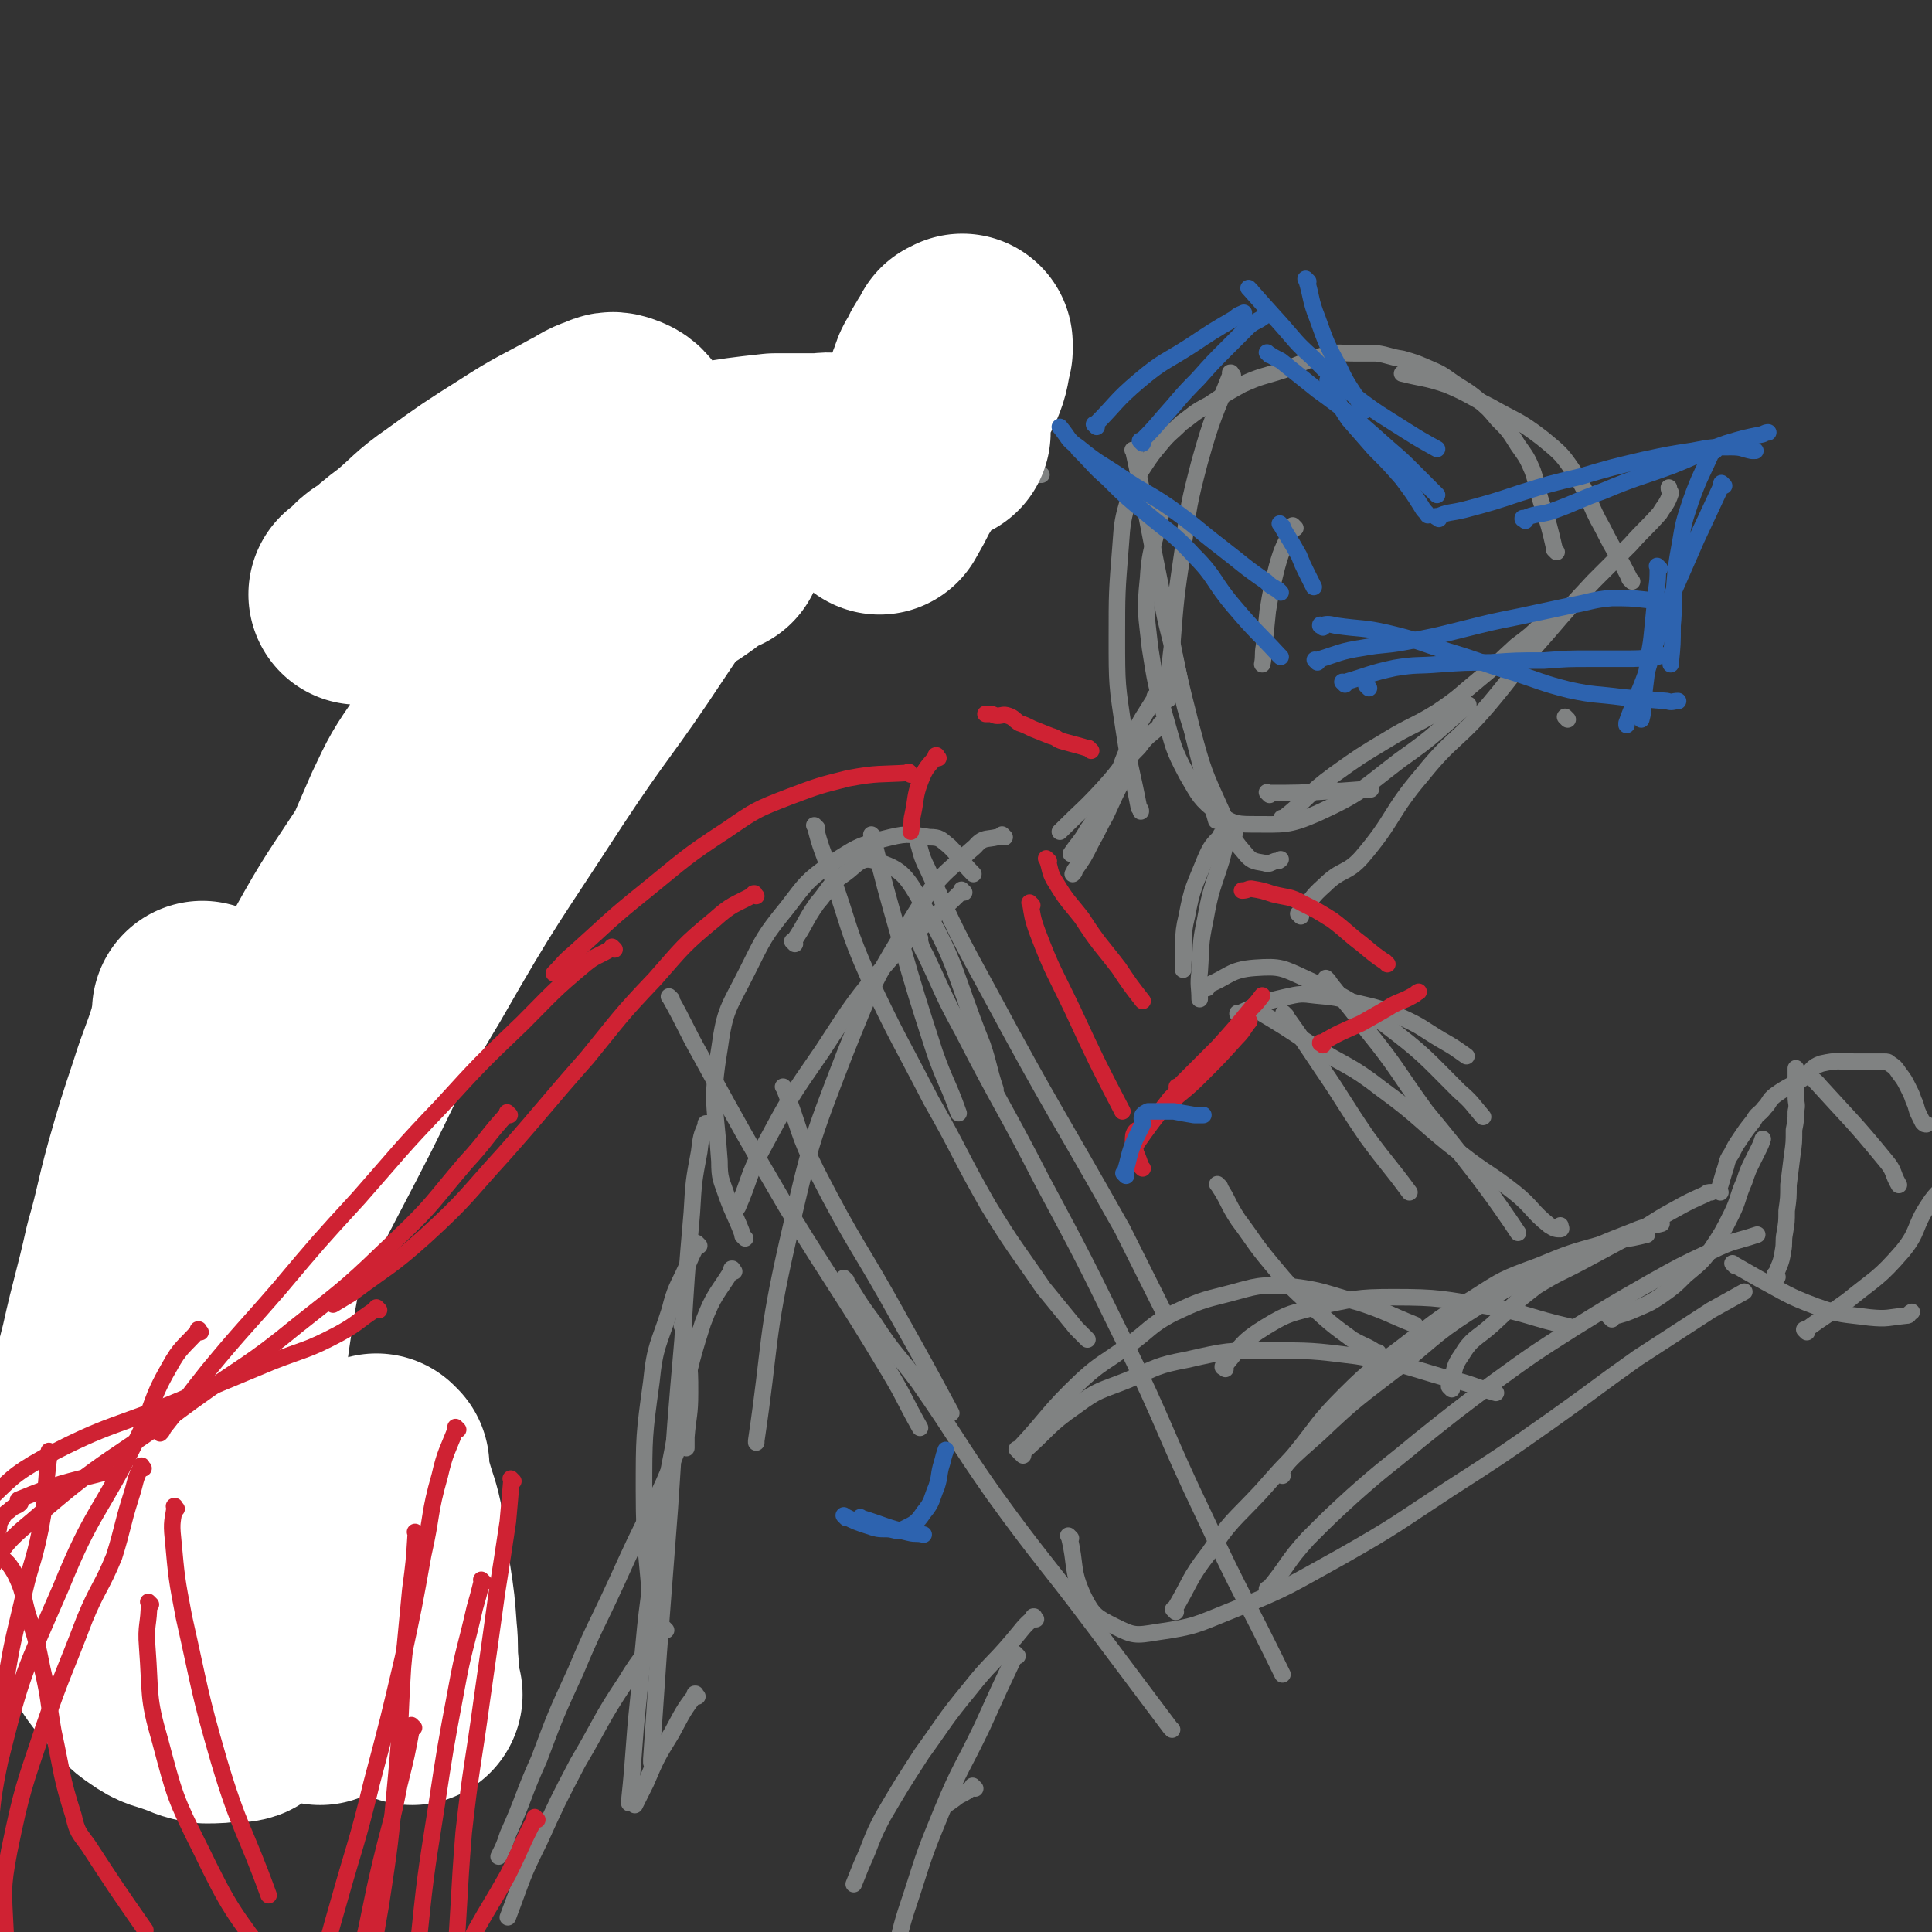<svg viewBox='0 0 1050 1050' version='1.1' xmlns='http://www.w3.org/2000/svg' xmlns:xlink='http://www.w3.org/1999/xlink'><rect x="0" y="0" width="1050" height="1050" fill="#333333" stroke="none"/><g fill='none' stroke='#808282' stroke-width='9' stroke-linecap='round' stroke-linejoin='round'><path d='M290,329c-1,-1 -1,-1 -1,-1 -1,-1 0,0 0,0 0,0 0,0 0,0 0,0 0,0 0,0 -1,-1 0,0 0,0 0,0 0,0 0,0 0,0 0,-1 0,0 -6,2 -7,2 -12,6 -3,3 -3,3 -6,6 -3,5 -3,5 -6,9 -7,9 -7,9 -13,18 -7,10 -6,10 -13,20 -5,10 -5,9 -11,19 -5,10 -6,10 -11,21 -5,12 -4,12 -10,24 -4,11 -5,11 -10,22 -3,9 -3,9 -7,18 -4,7 -4,7 -8,15 -4,8 -4,8 -7,17 -3,8 -2,8 -5,17 0,1 0,1 -1,3 '/><path d='M256,359c-1,-1 -1,-1 -1,-1 -1,-1 0,0 0,0 0,0 0,0 0,0 0,0 0,0 0,0 -1,-1 0,0 0,0 -6,3 -7,2 -12,6 -5,4 -4,5 -7,9 -8,12 -8,12 -16,24 -11,18 -11,18 -21,36 -10,18 -11,18 -20,35 -7,16 -7,16 -14,32 -7,16 -7,17 -14,33 -6,15 -6,14 -12,29 -5,14 -6,14 -9,28 -3,12 -2,12 -3,25 0,2 0,2 0,4 '/><path d='M295,361c-1,-1 -1,-1 -1,-1 -1,-1 0,0 0,0 0,0 0,0 0,0 0,0 0,0 0,0 -1,-1 0,0 0,0 0,0 0,0 0,0 0,0 0,-1 0,0 -5,1 -5,1 -10,3 -6,4 -6,4 -12,9 -9,7 -8,7 -17,15 -7,6 -7,6 -14,13 -6,7 -7,7 -12,15 -7,11 -7,11 -12,23 -7,14 -7,14 -11,28 -6,18 -5,18 -8,37 -2,20 -2,20 -2,41 0,15 0,15 1,31 0,10 0,10 1,20 '/><path d='M239,382c-1,-1 -1,-1 -1,-1 -1,-1 0,0 0,0 0,0 0,0 0,0 0,0 0,0 0,0 -1,-1 0,0 0,0 0,0 0,0 0,0 -6,7 -7,7 -12,15 -9,13 -9,13 -16,27 -9,18 -9,19 -18,37 -9,17 -9,17 -18,35 -9,18 -9,18 -17,36 -8,17 -8,17 -16,34 -7,17 -7,17 -14,34 -7,14 -7,15 -14,29 -5,10 -5,10 -11,20 -3,7 -3,7 -7,14 -1,2 -1,2 -3,4 0,0 -1,0 -1,0 '/><path d='M195,513c-1,-1 -1,-1 -1,-1 -1,-1 0,0 0,0 0,0 0,0 0,0 -3,5 -4,5 -7,10 -6,10 -6,10 -12,20 -8,13 -9,13 -16,26 -10,18 -9,18 -19,36 -9,17 -9,17 -19,34 -10,15 -10,14 -20,29 -8,12 -7,13 -15,24 -5,8 -5,8 -11,14 -3,3 -4,4 -6,6 -1,0 0,-1 0,-2 '/><path d='M174,573c-1,-1 -1,-1 -1,-1 -1,-1 0,0 0,0 0,0 0,0 0,0 -5,8 -5,8 -9,16 -6,9 -5,9 -10,18 -7,12 -7,12 -15,24 -10,16 -9,16 -20,32 -11,17 -11,17 -23,33 -16,21 -16,21 -33,40 -11,13 -12,12 -24,23 -11,8 -12,8 -22,15 0,1 1,0 1,-1 '/><path d='M121,688c-1,-1 -1,-1 -1,-1 -1,-1 0,0 0,0 0,0 0,0 0,0 -4,2 -4,1 -8,4 -8,5 -9,5 -16,11 -13,11 -12,13 -25,22 -15,11 -16,9 -31,19 -12,8 -12,8 -24,18 -9,7 -9,7 -17,16 -4,4 -4,5 -8,10 -2,1 -1,2 -3,4 0,0 -1,0 -1,0 0,-1 0,-2 0,-3 0,-2 0,-2 0,-4 0,-4 0,-4 0,-8 1,-4 2,-4 4,-8 2,-4 1,-5 4,-8 4,-3 5,-4 11,-2 19,3 20,3 37,12 21,11 23,11 40,27 21,19 17,24 37,45 21,22 23,21 46,42 '/><path d='M81,764c-1,-1 -1,-1 -1,-1 -1,-1 0,0 0,0 0,0 0,0 0,0 9,8 9,9 18,17 21,19 21,18 41,37 23,22 23,23 46,45 3,3 4,3 7,6 '/><path d='M86,733c-1,-1 -1,-1 -1,-1 -1,-1 0,0 0,0 0,0 0,0 0,0 0,0 -1,-1 0,0 10,15 9,18 23,33 32,38 33,38 69,73 39,39 39,38 79,76 '/><path d='M80,687c-1,-1 -1,-1 -1,-1 -1,-1 0,0 0,0 5,-4 5,-5 10,-10 12,-14 13,-14 24,-29 13,-17 13,-17 25,-35 15,-24 16,-23 30,-48 16,-27 16,-27 29,-55 13,-31 12,-31 22,-63 8,-28 7,-28 14,-57 6,-22 6,-22 12,-45 4,-16 4,-16 8,-31 5,-16 5,-16 10,-32 1,-2 1,-1 2,-3 '/><path d='M230,381c-1,-1 -1,-1 -1,-1 -1,-1 0,0 0,0 8,-7 7,-8 15,-15 16,-14 16,-14 33,-28 18,-15 18,-15 37,-29 17,-14 17,-14 35,-27 15,-10 15,-11 31,-20 15,-7 16,-7 31,-13 13,-4 13,-5 27,-8 10,-2 10,-2 21,-3 5,0 5,1 10,2 '/><path d='M221,434c-1,-1 -1,-1 -1,-1 -1,-1 0,0 0,0 0,0 0,0 0,0 14,-11 14,-11 27,-21 16,-13 15,-13 31,-26 18,-14 18,-14 37,-27 21,-16 21,-16 42,-32 20,-15 19,-16 40,-29 20,-13 20,-14 43,-23 22,-9 23,-9 47,-14 25,-4 26,-3 51,-4 14,0 14,1 28,1 '/><path d='M704,287c-1,-1 -1,-1 -1,-1 -1,-1 0,0 0,0 0,0 0,0 0,0 -5,11 -6,11 -9,22 -3,12 -3,12 -5,24 -1,10 -1,10 -2,19 -1,5 0,5 -1,10 '/><path d='M670,204c-1,-1 -1,-1 -1,-1 -1,-1 0,0 0,0 0,0 0,0 0,0 0,0 0,-1 0,0 -9,23 -10,23 -17,48 -6,23 -6,24 -9,47 -4,27 -4,27 -6,53 -2,15 -1,15 -2,29 '/><path d='M617,246c-1,-1 -1,-1 -1,-1 -1,-1 0,0 0,0 0,0 0,0 0,0 2,9 2,9 4,19 6,31 6,31 12,61 7,32 6,33 14,64 7,29 7,29 15,57 '/><path d='M633,330c-1,-1 -2,-2 -1,-1 2,11 3,13 6,26 5,21 3,21 10,42 6,22 6,22 16,44 5,11 4,13 12,22 4,5 5,5 11,6 3,1 3,0 6,-1 2,0 2,0 3,-1 '/><path d='M690,432c-1,-1 -1,-1 -1,-1 -1,-1 0,0 0,0 17,0 17,0 33,-1 12,0 12,-1 23,-1 '/><path d='M852,391c-1,-1 -1,-1 -1,-1 -1,-1 0,0 0,0 '/><path d='M698,446c-1,-1 -1,-1 -1,-1 -1,-1 0,0 0,0 14,-11 13,-13 28,-24 14,-10 14,-10 29,-19 13,-8 14,-7 27,-15 12,-8 12,-9 23,-18 11,-9 10,-9 20,-18 8,-6 8,-6 15,-13 '/><path d='M707,498c-1,-1 -1,-1 -1,-1 -1,-1 0,0 0,0 7,-8 6,-9 14,-16 9,-9 12,-6 20,-15 18,-21 15,-24 33,-45 16,-20 19,-18 36,-38 16,-19 15,-20 32,-39 12,-14 12,-14 25,-28 10,-10 10,-10 20,-20 8,-9 8,-8 16,-17 3,-5 4,-5 6,-11 0,-1 -1,-1 -1,-3 '/><path d='M887,316c-1,-1 -1,-1 -1,-1 -1,-1 0,0 0,0 0,0 0,0 0,0 0,0 0,0 0,0 -1,-1 0,0 0,0 -7,-14 -8,-14 -15,-28 -8,-14 -6,-15 -14,-28 -8,-12 -8,-12 -19,-21 -13,-10 -14,-9 -28,-17 -12,-6 -12,-7 -24,-12 -12,-4 -12,-3 -24,-6 '/><path d='M846,300c-1,-1 -1,-1 -1,-1 -1,-1 0,0 0,0 0,0 0,0 0,0 -3,-13 -3,-13 -7,-25 -3,-9 -2,-9 -5,-18 -3,-7 -3,-7 -8,-14 -5,-8 -5,-8 -11,-14 -5,-6 -5,-6 -11,-11 -6,-5 -7,-5 -13,-9 -7,-5 -7,-5 -14,-8 -7,-3 -7,-3 -14,-5 -7,-1 -7,-2 -14,-3 -6,0 -6,0 -12,0 -8,0 -8,-1 -16,1 -11,3 -11,4 -22,8 -12,4 -12,3 -23,8 -9,5 -9,5 -18,11 -8,4 -8,5 -15,10 -6,6 -6,5 -11,11 -5,6 -5,6 -9,12 -5,8 -6,8 -8,16 -4,14 -4,14 -5,28 -2,25 -2,25 -2,50 0,25 0,25 4,51 3,20 4,20 8,41 1,1 1,1 1,2 '/><path d='M632,278c-1,-1 -1,-1 -1,-1 -1,-1 0,0 0,0 0,0 0,0 0,0 0,0 0,0 0,0 -1,-1 0,0 0,0 -3,19 -6,19 -7,37 -2,19 -1,19 1,38 3,19 3,19 8,37 5,17 4,17 12,32 7,12 7,13 17,21 7,5 9,6 18,6 18,0 20,1 36,-6 24,-11 24,-13 45,-29 20,-14 19,-15 37,-30 '/><path d='M612,423c-1,-1 -1,-1 -1,-1 -1,-1 0,0 0,0 0,0 0,0 0,0 -5,10 -5,10 -10,21 -4,7 -4,8 -8,15 -4,8 -4,8 -9,15 0,1 0,1 -1,2 '/><path d='M632,395c-1,-1 -1,-1 -1,-1 -1,-1 0,0 0,0 0,0 0,0 0,0 0,0 0,0 0,0 -1,-1 0,0 0,0 -6,6 -7,5 -12,12 -10,10 -9,11 -19,22 -11,12 -12,12 -23,23 0,0 0,0 -1,1 '/><path d='M671,453c-1,-1 -1,-1 -1,-1 -1,-1 0,0 0,0 0,0 0,0 0,0 0,0 0,-1 0,0 -4,6 -4,7 -6,15 -5,16 -6,16 -9,33 -3,14 -2,14 -3,28 -1,8 0,8 0,15 '/><path d='M665,455c-1,-1 -1,-1 -1,-1 -1,-1 0,0 0,0 0,0 0,0 0,0 0,0 0,-1 0,0 -5,5 -6,6 -9,13 -6,15 -7,15 -10,31 -3,12 -1,13 -2,26 0,1 0,1 0,3 '/><path d='M629,380c-1,-1 -1,-1 -1,-1 -1,-1 0,0 0,0 0,0 0,0 0,0 0,0 0,-1 0,0 -8,13 -9,13 -15,28 -5,11 -4,12 -9,22 -6,12 -6,12 -13,22 -4,7 -5,7 -9,13 '/><path d='M524,485c-1,-1 -1,-1 -1,-1 -1,-1 0,0 0,0 -18,18 -21,17 -38,36 -21,24 -21,25 -38,51 -18,26 -18,26 -33,54 -8,15 -6,15 -13,31 '/><path d='M546,455c-1,-1 -1,-1 -1,-1 -1,-1 0,0 0,0 0,0 0,0 0,0 -8,3 -10,0 -15,6 -18,16 -20,16 -33,37 -22,36 -22,36 -38,76 -19,49 -19,50 -31,102 -12,53 -9,54 -17,108 0,0 0,0 0,1 '/><path d='M405,673c-1,-1 -1,-1 -1,-1 -1,-1 0,0 0,0 0,0 0,0 0,0 -4,-11 -5,-11 -9,-22 -3,-9 -4,-9 -4,-19 -2,-30 -5,-31 0,-61 3,-22 5,-22 15,-42 9,-18 9,-19 22,-35 10,-13 10,-14 24,-24 13,-8 13,-9 28,-13 12,-3 13,-3 25,-1 6,0 6,1 11,5 7,7 6,8 13,15 '/><path d='M432,513c-1,-1 -1,-1 -1,-1 -1,-1 0,0 0,0 7,-10 6,-11 13,-21 7,-8 6,-10 15,-16 7,-5 9,-10 17,-7 13,4 16,7 24,21 21,36 18,39 34,79 4,12 3,12 7,24 '/><path d='M475,455c-1,-1 -1,-1 -1,-1 -1,-1 0,0 0,0 0,0 0,0 0,0 7,28 7,28 15,56 9,31 9,31 19,62 6,17 7,16 13,33 '/><path d='M365,543c-1,-1 -1,-1 -1,-1 -1,-1 0,0 0,0 9,16 8,16 17,32 23,42 23,42 47,83 27,44 28,43 55,88 9,15 8,15 17,31 '/><path d='M427,592c-1,-1 -1,-1 -1,-1 -1,-1 0,0 0,0 0,0 0,0 0,0 9,23 7,24 18,46 21,41 23,40 45,80 14,25 14,25 28,51 '/><path d='M444,450c-1,-1 -1,-1 -1,-1 -1,-1 0,0 0,0 0,0 0,0 0,0 0,0 -1,-1 0,0 3,12 4,13 9,27 10,28 8,28 20,55 16,34 17,34 34,67 16,28 15,29 31,57 14,23 15,23 30,45 9,11 9,11 18,22 3,3 3,3 6,6 0,0 0,0 0,0 '/><path d='M499,456c-1,-1 -1,-1 -1,-1 -1,-1 0,0 0,0 0,0 0,0 0,0 3,9 2,9 6,17 16,35 16,35 34,68 35,65 36,64 72,128 11,22 11,22 22,44 '/><path d='M500,510c-1,-1 -1,-1 -1,-1 -1,-1 0,0 0,0 2,5 1,5 4,10 10,21 9,21 20,41 21,41 22,40 43,81 23,43 23,43 45,88 23,47 21,48 44,96 20,43 21,42 42,85 '/><path d='M460,696c-1,-1 -1,-1 -1,-1 -1,-1 0,0 0,0 0,0 0,0 0,0 0,0 -1,-1 0,0 7,11 7,12 16,24 11,17 12,16 24,32 21,30 20,31 41,61 26,36 27,35 54,71 21,28 21,28 42,56 1,1 1,1 1,1 '/><path d='M582,836c-1,-1 -1,-1 -1,-1 -1,-1 0,0 0,0 0,0 0,0 0,0 0,0 0,0 0,0 -1,-1 0,0 0,0 0,0 0,0 0,0 0,0 0,0 0,0 -1,-1 0,0 0,0 0,0 0,0 0,0 4,16 1,18 8,33 5,10 7,11 17,16 10,5 11,5 23,3 21,-3 21,-4 41,-12 30,-12 30,-13 59,-29 30,-17 30,-18 59,-37 28,-18 28,-18 55,-37 24,-17 23,-17 47,-34 20,-13 20,-13 40,-26 9,-5 9,-5 18,-10 '/><path d='M690,865c-1,-1 -1,-1 -1,-1 -1,-1 0,0 0,0 11,-13 10,-15 22,-28 12,-12 12,-12 24,-23 18,-16 18,-15 36,-30 20,-16 20,-16 40,-31 22,-16 22,-16 44,-30 21,-13 21,-13 42,-25 16,-9 16,-9 33,-17 12,-6 13,-5 25,-9 '/><path d='M639,876c-1,-1 -1,-1 -1,-1 -1,-1 0,0 0,0 9,-15 8,-17 19,-31 12,-18 13,-17 28,-33 15,-17 15,-17 32,-32 20,-19 21,-19 43,-36 22,-18 21,-19 45,-34 22,-14 23,-13 47,-24 18,-9 18,-9 36,-16 7,-3 7,-2 15,-4 '/><path d='M697,802c-1,-1 -2,-1 -1,-1 3,-6 4,-6 8,-11 13,-16 12,-17 27,-32 16,-16 17,-15 35,-29 16,-12 16,-13 34,-23 17,-11 17,-11 36,-18 17,-7 17,-7 35,-12 12,-3 12,-2 24,-5 '/><path d='M880,711c-1,-1 -1,-1 -1,-1 -1,-1 0,0 0,0 0,0 0,0 0,0 0,0 0,0 0,0 -1,-1 0,0 0,0 '/><path d='M554,789c-1,-1 -1,-1 -1,-1 -1,-1 0,0 0,0 17,-18 16,-20 35,-38 11,-10 12,-9 24,-18 13,-9 12,-11 25,-18 15,-7 15,-7 31,-11 15,-4 16,-5 32,-4 19,2 20,4 39,9 15,5 15,6 30,12 '/><path d='M556,791c-1,-1 -1,-1 -1,-1 -1,-1 0,0 0,0 0,0 0,0 0,0 15,-13 14,-15 30,-26 12,-9 13,-8 28,-14 16,-7 16,-8 32,-11 22,-5 22,-5 44,-5 24,0 24,0 48,3 25,4 25,5 49,12 14,3 13,4 27,8 '/><path d='M666,744c-1,-1 -1,-1 -1,-1 -1,-1 0,0 0,0 0,0 0,0 0,0 0,0 -1,0 0,0 10,-12 10,-14 23,-22 13,-8 14,-7 28,-11 20,-4 21,-5 41,-5 26,0 26,1 52,5 22,4 22,6 44,11 '/><path d='M789,755c-1,-1 -1,-1 -1,-1 -1,-1 0,0 0,0 0,0 0,0 0,0 0,0 0,0 0,0 -1,-1 0,0 0,0 3,-8 1,-10 6,-17 6,-10 8,-9 17,-17 12,-11 11,-11 24,-21 13,-8 13,-7 26,-14 13,-7 13,-7 26,-14 11,-6 11,-7 22,-13 9,-5 9,-5 18,-9 1,-1 1,-1 3,-1 '/><path d='M876,717c-1,-1 -1,-1 -1,-1 -1,-1 0,0 0,0 0,0 0,0 0,0 0,0 0,0 0,0 -1,-1 0,0 0,0 8,-2 8,-2 15,-5 7,-3 7,-3 13,-7 7,-5 7,-5 13,-11 7,-6 8,-6 14,-14 6,-9 6,-9 11,-19 4,-8 3,-9 7,-18 2,-6 2,-6 5,-12 1,-2 1,-2 2,-4 2,-4 2,-4 3,-7 0,0 0,0 0,0 '/><path d='M966,694c-1,-1 -1,-1 -1,-1 -1,-1 0,0 0,0 0,0 0,0 0,0 2,-6 3,-6 4,-13 1,-5 0,-5 1,-10 1,-6 1,-6 1,-12 1,-7 1,-7 1,-14 1,-8 1,-8 2,-16 1,-7 1,-7 1,-14 1,-5 1,-5 1,-10 1,-4 0,-4 0,-8 0,-4 0,-4 0,-7 0,-2 0,-2 0,-5 0,-2 0,-2 0,-3 0,-1 0,0 0,0 0,0 0,0 0,0 '/><path d='M935,648c-1,-1 -1,-1 -1,-1 -1,-1 0,0 0,0 0,0 0,0 0,0 0,0 0,0 0,0 -1,-1 0,0 0,0 0,0 0,0 0,0 2,-6 2,-7 4,-13 1,-4 1,-4 3,-7 2,-4 2,-4 4,-7 4,-6 4,-6 8,-11 2,-4 3,-3 6,-7 3,-3 2,-4 6,-7 7,-5 7,-4 15,-9 5,-4 4,-6 10,-8 9,-2 9,-1 19,-1 8,0 8,0 15,0 2,0 2,0 3,1 3,2 3,2 5,5 3,4 3,4 5,8 2,4 2,4 3,7 2,4 1,4 3,8 1,2 1,2 2,4 1,1 1,1 2,1 '/><path d='M988,589c-1,-1 -1,-1 -1,-1 -1,-1 0,0 0,0 0,0 0,0 0,0 0,0 0,0 0,0 -1,-1 0,0 0,0 19,21 20,21 38,43 5,6 3,6 7,13 '/><path d='M943,688c-1,-1 -1,-1 -1,-1 -1,-1 0,0 0,0 0,0 0,0 0,0 0,0 0,0 0,0 -1,-1 0,0 0,0 0,0 0,0 0,0 7,4 7,4 14,8 15,8 15,9 31,15 14,5 14,4 29,6 10,1 10,0 20,-1 2,0 1,-1 3,-2 0,0 0,0 0,0 '/><path d='M982,724c-1,-1 -1,-1 -1,-1 -1,-1 0,0 0,0 11,-8 12,-8 23,-16 16,-13 17,-12 30,-27 9,-11 6,-13 14,-25 5,-8 7,-7 11,-14 3,-5 2,-6 4,-11 '/><path d='M674,552c-1,-1 -1,-1 -1,-1 -1,-1 0,0 0,0 0,0 0,0 0,0 0,0 -1,0 0,0 11,-5 12,-6 25,-9 9,-2 9,-2 17,-1 11,1 11,1 22,4 13,3 13,3 25,8 11,5 11,6 21,12 7,4 7,4 14,9 '/><path d='M722,533c-1,-1 -1,-1 -1,-1 -1,-1 0,0 0,0 0,0 0,0 0,0 0,0 -1,-1 0,0 10,13 11,13 22,28 17,21 16,22 32,44 14,17 14,17 28,35 9,12 9,12 18,25 2,3 2,3 4,6 '/><path d='M684,550c-1,-1 -1,-1 -1,-1 -1,-1 0,0 0,0 0,0 0,0 0,0 0,0 0,0 0,0 -1,-1 0,0 0,0 15,9 15,9 30,19 19,12 20,10 38,24 22,16 21,18 43,35 14,11 15,10 29,21 10,8 9,10 19,18 3,2 4,2 6,2 1,0 0,-1 0,-2 '/><path d='M699,552c-1,-1 -1,-1 -1,-1 -1,-1 0,0 0,0 0,0 0,0 0,0 10,14 10,14 20,29 13,19 12,19 25,38 11,15 12,15 23,30 '/><path d='M663,645c-1,-1 -1,-1 -1,-1 -1,-1 0,0 0,0 0,0 0,0 0,0 0,0 0,0 0,0 -1,-1 0,0 0,0 6,9 5,10 11,19 9,12 8,12 18,24 10,12 10,12 22,23 11,10 11,10 22,18 7,4 7,3 13,7 1,0 1,0 1,0 '/><path d='M656,537c-1,-1 -1,-1 -1,-1 -1,-1 0,0 0,0 0,0 0,0 0,0 0,0 0,0 0,0 -1,-1 0,0 0,0 0,0 0,0 0,0 13,-5 13,-9 27,-10 14,-1 15,0 28,6 22,10 23,11 43,25 21,16 21,17 40,36 7,6 7,7 13,14 '/><path d='M372,722c-1,-1 -1,-1 -1,-1 -1,-1 0,0 0,0 0,0 0,0 0,0 0,0 0,0 0,0 -1,-1 0,0 0,0 1,8 2,8 3,16 1,10 1,10 1,20 0,12 -1,12 -2,24 0,3 0,3 0,6 '/><path d='M380,677c-1,-1 -1,-1 -1,-1 -1,-1 0,0 0,0 -3,6 -3,6 -6,13 -5,11 -6,11 -9,23 -6,19 -8,19 -10,39 -4,29 -4,30 -4,59 0,34 2,34 4,68 1,3 1,3 1,6 '/><path d='M399,691c-1,-1 -1,-1 -1,-1 -1,-1 0,0 0,0 0,0 0,0 0,0 0,0 0,-1 0,0 -8,13 -10,13 -16,29 -8,25 -7,25 -13,51 -7,38 -8,38 -13,76 -6,38 -5,38 -9,77 -3,28 -2,28 -5,56 0,1 0,1 0,1 '/><path d='M385,612c-1,-1 -1,-1 -1,-1 -1,-1 0,0 0,0 0,0 0,0 0,0 0,0 0,-1 0,0 -3,6 -3,7 -4,15 -3,16 -3,16 -4,33 -3,35 -3,35 -5,69 -4,46 -4,46 -7,92 -3,39 -3,39 -6,78 -2,29 -2,29 -4,58 0,1 0,1 0,2 '/><path d='M372,782c-1,-1 -1,-1 -1,-1 -1,-1 0,0 0,0 0,0 0,0 0,0 0,0 0,0 0,0 -1,-1 0,0 0,0 -7,17 -7,18 -15,35 -11,22 -11,22 -21,44 -11,24 -12,24 -22,48 -11,24 -11,24 -20,48 -9,20 -8,21 -17,41 -2,6 -2,6 -5,12 '/><path d='M362,886c-1,-1 -1,-1 -1,-1 -1,-1 0,0 0,0 0,0 0,0 0,0 0,0 0,0 0,0 -1,-1 0,0 0,0 -10,14 -12,14 -21,29 -14,21 -13,22 -26,44 -11,21 -11,21 -21,43 -10,20 -9,20 -17,41 '/><path d='M379,922c-1,-1 -1,-1 -1,-1 -1,-1 0,0 0,0 0,0 0,0 0,0 0,0 0,-1 0,0 -7,9 -7,10 -13,21 -8,13 -8,13 -14,27 -3,6 -3,6 -6,12 '/><path d='M563,880c-1,-1 -1,-1 -1,-1 -1,-1 0,0 0,0 0,0 0,0 0,0 0,0 0,-1 0,0 -6,5 -6,6 -12,13 -11,13 -12,12 -23,26 -14,17 -13,17 -26,35 -11,17 -11,17 -21,34 -7,13 -6,14 -12,27 -2,5 -2,5 -4,10 '/><path d='M553,900c-1,-1 -1,-1 -1,-1 -1,-1 0,0 0,0 0,0 0,0 0,0 0,0 0,0 0,0 -1,-1 0,0 0,0 0,0 0,0 0,0 -9,19 -9,19 -18,39 -11,23 -12,22 -22,46 -9,22 -9,22 -16,44 -6,18 -6,18 -10,37 -2,10 -3,11 -2,20 0,5 2,5 5,9 '/><path d='M530,972c-1,-1 -1,-1 -1,-1 -1,-1 0,0 0,0 0,0 0,0 0,0 -4,3 -4,3 -8,5 -4,3 -4,3 -7,5 '/></g>
<g fill='none' stroke='#FFFFFF' stroke-width='120' stroke-linecap='round' stroke-linejoin='round'><path d='M388,296c-1,-1 -1,-1 -1,-1 -1,-1 0,0 0,0 0,0 0,0 0,0 -9,6 -9,7 -18,13 -10,5 -11,3 -20,10 -34,29 -35,29 -67,60 -21,21 -20,22 -38,45 -17,23 -16,24 -31,47 -17,26 -18,26 -33,53 -15,28 -16,28 -28,58 -14,32 -13,33 -24,66 -9,29 -8,29 -16,58 -4,18 -4,18 -8,36 -2,7 -2,7 -3,13 0,0 0,1 0,0 1,-3 1,-3 3,-7 11,-23 12,-23 24,-46 22,-43 22,-43 45,-87 23,-44 21,-46 47,-89 32,-56 33,-55 68,-109 27,-41 29,-40 56,-81 19,-28 18,-29 35,-57 0,0 0,1 0,1 -1,1 -1,1 -2,2 -7,8 -7,8 -14,16 -19,21 -20,21 -39,43 -19,22 -19,22 -37,45 -35,44 -35,44 -69,89 -26,35 -27,34 -50,70 -23,34 -23,34 -41,71 -19,36 -19,36 -33,74 -13,35 -11,36 -21,72 -7,28 -6,29 -13,57 -4,19 -4,18 -8,37 -2,9 -2,9 -4,18 -1,2 -1,3 -2,5 0,0 0,0 0,0 0,0 0,-1 0,-1 0,-5 0,-5 0,-9 2,-21 0,-21 4,-42 10,-49 13,-49 23,-98 8,-39 6,-39 14,-78 6,-29 8,-28 15,-56 4,-17 5,-17 8,-35 1,-4 0,-5 0,-9 0,-1 0,0 0,1 0,1 0,1 0,1 -1,6 -1,6 -2,11 -5,16 -6,16 -11,32 -7,21 -7,21 -13,42 -6,22 -5,22 -11,43 -6,27 -7,27 -13,54 -6,24 -7,24 -10,48 -3,21 -3,21 -3,42 0,17 0,17 2,35 0,9 0,9 2,17 3,9 4,9 9,18 5,8 5,8 12,15 5,6 5,7 11,11 7,5 8,4 16,7 6,2 6,3 13,4 6,0 6,0 13,-1 3,0 3,1 6,0 3,-2 3,-3 4,-6 4,-9 5,-9 6,-19 3,-16 2,-16 1,-33 -1,-27 -2,-28 -5,-55 -2,-19 -2,-19 -6,-38 -2,-12 -3,-12 -6,-23 -1,-6 -1,-6 -3,-11 -1,-2 -1,-2 -2,-3 0,0 -1,0 -1,0 0,0 0,1 0,1 1,2 0,2 1,3 2,5 2,4 4,9 5,9 5,9 8,19 6,16 6,16 11,32 6,18 6,18 11,35 6,18 5,18 10,35 3,12 3,12 6,24 2,6 1,6 3,13 1,3 1,3 2,6 0,1 -1,1 -1,2 0,0 0,0 0,0 -3,-4 -3,-4 -6,-8 -9,-14 -10,-13 -18,-28 -9,-20 -10,-20 -15,-41 -6,-24 -6,-25 -7,-50 -2,-34 -2,-34 2,-67 6,-41 7,-41 17,-81 11,-39 12,-39 26,-77 24,-62 24,-62 51,-124 8,-17 8,-17 19,-33 12,-18 13,-18 27,-34 4,-4 4,-3 8,-7 6,-6 6,-6 12,-11 7,-6 7,-5 14,-12 8,-7 7,-7 15,-15 8,-7 8,-7 16,-15 8,-7 8,-8 15,-15 8,-8 8,-8 16,-16 6,-6 7,-5 13,-12 4,-4 3,-4 7,-9 2,-3 2,-3 4,-5 0,0 0,0 0,0 0,1 0,2 -1,3 -7,10 -7,10 -14,19 -17,20 -17,19 -34,39 -14,17 -14,17 -28,34 -10,11 -10,11 -20,21 -4,4 -4,4 -8,8 -1,1 -2,0 -3,0 0,0 0,0 0,-1 0,-2 0,-2 1,-4 1,-5 1,-5 2,-10 2,-7 2,-7 5,-14 3,-8 3,-8 7,-16 4,-10 4,-10 8,-20 4,-10 4,-10 9,-20 5,-10 5,-10 11,-20 5,-10 5,-10 10,-19 4,-8 5,-8 6,-15 2,-5 2,-7 0,-11 -1,-3 -3,-4 -6,-5 -3,-1 -3,0 -6,1 -6,2 -6,3 -12,6 -18,10 -18,9 -35,20 -19,12 -19,12 -37,25 -13,9 -12,10 -24,20 -8,6 -8,6 -15,13 -4,4 -4,4 -9,7 -1,1 -1,1 -2,1 0,0 0,0 0,0 1,0 1,0 2,-1 4,-3 3,-4 7,-7 14,-8 14,-8 29,-14 25,-12 25,-13 52,-21 26,-8 26,-7 53,-13 23,-6 23,-6 47,-10 18,-3 18,-3 36,-5 11,0 11,0 22,0 6,0 6,-1 12,0 2,0 2,1 4,2 1,0 1,0 1,1 0,0 0,0 0,0 0,0 0,0 0,0 -1,-1 0,0 -1,0 0,0 0,0 0,0 -1,0 0,1 -1,1 0,0 0,0 0,0 -1,0 -1,0 -1,0 0,0 0,0 -1,0 0,0 0,0 0,0 0,0 0,0 0,0 -1,-1 0,0 0,0 0,0 0,0 0,0 1,0 1,0 1,-1 '/><path d='M511,235c-1,-1 -1,-1 -1,-1 -1,-1 0,0 0,0 0,0 0,0 0,0 0,0 0,0 0,0 -1,-1 0,0 0,0 0,0 0,0 0,0 -1,-5 -1,-5 -2,-11 0,-5 0,-5 1,-10 0,-3 1,-3 2,-7 1,-3 2,-3 3,-5 1,-3 1,-3 3,-6 1,-2 1,-2 3,-4 0,-1 0,-1 1,-3 1,0 1,0 2,-1 0,0 0,0 0,0 0,0 0,0 0,0 0,1 0,1 0,1 0,1 0,1 0,2 -2,8 -1,8 -4,15 -7,14 -8,13 -16,26 -8,15 -9,15 -18,30 -3,6 -3,6 -7,13 '/><path d='M206,797c-1,-1 -1,-1 -1,-1 -1,-1 0,0 0,0 0,0 0,0 0,0 0,0 0,0 0,0 -1,-1 0,0 0,0 0,0 0,0 0,0 1,7 1,7 3,14 3,11 4,11 6,22 3,14 2,14 4,28 2,13 2,13 3,27 1,9 0,9 1,19 0,5 0,6 1,11 0,2 0,2 1,4 '/></g>
<g fill='none' stroke='#CF2233' stroke-width='9' stroke-linecap='round' stroke-linejoin='round'><path d='M570,468c-1,-1 -1,-1 -1,-1 -1,-1 0,0 0,0 0,0 0,0 0,0 0,0 -1,-1 0,0 2,5 1,7 5,13 6,10 7,10 14,19 9,14 10,14 20,27 6,9 6,9 13,18 '/><path d='M561,492c-1,-1 -1,-1 -1,-1 -1,-1 0,0 0,0 0,0 0,0 0,0 0,0 -1,-1 0,0 1,6 1,8 4,16 8,21 9,21 19,42 13,28 13,28 27,55 '/><path d='M621,635c-1,-1 -1,-1 -1,-1 -1,-1 0,0 0,0 0,0 0,0 0,0 0,0 0,0 0,0 -1,-1 0,0 0,0 0,0 0,0 0,0 0,0 0,0 0,0 -1,-1 0,0 0,0 0,0 0,0 0,0 -2,-8 -5,-9 -4,-17 1,-4 4,-3 8,-6 5,-5 5,-6 11,-11 9,-8 9,-7 18,-16 10,-10 10,-10 19,-20 4,-4 3,-4 7,-9 '/><path d='M617,625c-1,-1 -1,-1 -1,-1 -1,-1 0,0 0,0 0,0 0,0 0,0 0,0 -1,0 0,0 9,-13 10,-14 20,-27 4,-4 4,-4 8,-8 '/><path d='M641,592c-1,-1 -1,-1 -1,-1 -1,-1 0,0 0,0 0,0 0,0 0,0 0,0 0,0 0,0 -1,-1 0,0 0,0 0,0 0,0 0,0 11,-11 11,-11 22,-22 9,-10 9,-10 18,-21 3,-3 3,-3 6,-7 '/><path d='M719,568c-1,-1 -1,-1 -1,-1 -1,-1 0,0 0,0 0,0 0,0 0,0 0,0 0,0 0,0 -1,-1 0,0 0,0 0,0 0,0 0,0 0,0 -1,0 0,0 10,-6 11,-6 22,-11 7,-4 7,-4 14,-8 6,-4 7,-3 14,-7 2,-1 1,-1 3,-2 '/><path d='M754,524c-1,-1 -1,-1 -1,-1 -1,-1 0,0 0,0 -6,-4 -7,-5 -13,-10 -8,-6 -8,-7 -16,-13 -8,-5 -8,-5 -16,-9 -7,-4 -8,-3 -16,-5 -6,-2 -6,-2 -12,-3 -2,0 -2,1 -5,1 '/><path d='M593,408c-1,-1 -1,-1 -1,-1 -1,-1 0,0 0,0 0,0 0,0 0,0 0,0 0,0 0,0 -1,-1 0,0 0,0 0,0 0,0 0,0 0,0 0,0 0,0 -1,-1 0,0 0,0 -6,-2 -7,-2 -14,-4 -4,-1 -3,-2 -7,-3 -5,-2 -5,-2 -10,-4 -4,-2 -4,-2 -7,-3 -3,-2 -3,-3 -6,-4 -3,-1 -3,0 -6,0 -2,0 -2,-1 -4,-1 -1,0 -1,0 -2,0 -1,0 0,0 0,0 '/><path d='M510,412c-1,-1 -1,-1 -1,-1 -1,-1 0,0 0,0 0,0 0,0 0,0 0,0 0,-1 0,0 -5,6 -6,6 -9,14 -3,8 -2,9 -4,18 -1,4 0,4 -1,9 '/><path d='M495,421c-1,-1 -1,-1 -1,-1 -1,-1 0,0 0,0 0,0 0,0 0,0 0,0 0,-1 0,0 -16,1 -17,0 -33,3 -16,4 -16,4 -32,10 -18,7 -18,7 -34,18 -23,15 -23,16 -44,33 -20,16 -20,17 -39,34 -6,5 -6,6 -11,11 '/><path d='M411,487c-1,-1 -1,-1 -1,-1 -1,-1 0,0 0,0 0,0 0,0 0,0 0,0 0,-1 0,0 -11,6 -12,5 -22,14 -17,14 -17,15 -32,32 -20,21 -19,21 -37,43 -23,26 -22,26 -45,52 -21,23 -20,24 -43,45 -19,17 -20,16 -40,31 -5,3 -5,3 -10,6 '/><path d='M334,516c-1,-1 -1,-1 -1,-1 -1,-1 0,0 0,0 0,0 0,0 0,0 -8,5 -9,4 -15,9 -18,15 -18,16 -34,32 -23,22 -23,22 -44,45 -23,24 -23,25 -45,50 -22,24 -22,24 -43,49 -19,22 -20,22 -39,45 -12,15 -12,16 -24,31 -1,2 -1,2 -2,3 '/><path d='M277,606c-1,-1 -1,-1 -1,-1 -1,-1 0,0 0,0 0,0 0,0 0,0 -12,13 -11,14 -23,27 -18,21 -17,22 -37,41 -26,25 -26,25 -54,47 -28,23 -29,21 -58,42 -43,32 -46,29 -86,64 -17,14 -17,16 -27,35 -5,8 -2,10 -3,19 '/><path d='M206,712c-1,-1 -1,-1 -1,-1 -1,-1 0,0 0,0 0,0 0,0 0,0 -11,7 -10,8 -21,14 -17,9 -18,8 -36,15 -24,10 -24,10 -48,20 -38,16 -40,13 -76,32 -18,10 -18,12 -33,26 -4,3 -3,5 -5,9 '/><path d='M59,801c-1,-1 -1,-1 -1,-1 -1,-1 0,0 0,0 0,0 0,0 0,0 0,0 0,-1 0,0 -24,6 -26,6 -48,15 -1,0 2,1 1,2 -2,2 -3,1 -6,4 -3,2 -3,3 -5,6 -1,3 0,4 -2,6 -2,2 -3,1 -5,3 -1,2 0,3 0,5 0,2 -1,2 -1,4 -1,0 -1,1 -1,1 0,0 0,0 0,0 0,0 0,0 0,0 0,-1 0,-1 0,-2 0,-1 0,-1 0,-2 1,-1 1,-2 2,-2 1,0 1,0 1,0 2,1 3,1 4,3 5,6 6,5 10,12 5,10 4,11 7,22 5,15 5,15 8,30 4,17 3,17 6,34 5,23 4,24 11,46 2,9 3,9 8,16 15,23 15,23 31,46 0,0 0,0 0,0 '/><path d='M82,872c-1,-1 -1,-1 -1,-1 -1,-1 0,0 0,0 0,0 0,0 0,0 0,0 0,0 0,0 -1,-1 0,0 0,0 0,12 -2,12 -1,24 2,26 0,27 7,51 8,30 8,31 22,59 16,33 17,33 39,63 19,25 21,23 43,46 '/><path d='M96,820c-1,-1 -1,-1 -1,-1 -1,-1 0,0 0,0 0,0 0,0 0,0 0,0 0,-1 0,0 -1,7 -2,8 -1,17 2,22 2,22 6,43 9,40 8,40 19,78 11,37 14,37 27,73 '/><path d='M78,798c-1,-1 -1,-1 -1,-1 -1,-1 0,0 0,0 0,0 0,0 0,0 0,0 0,-1 0,0 -4,7 -3,8 -6,17 -5,16 -4,16 -9,32 -7,17 -9,17 -16,34 -11,29 -12,29 -22,58 -11,33 -12,34 -19,68 -4,21 -3,22 -2,44 1,18 0,19 7,35 5,12 6,15 16,21 9,6 15,2 22,3 2,0 -2,-1 -4,-1 '/><path d='M109,724c-1,-1 -1,-1 -1,-1 -1,-1 0,0 0,0 0,0 0,0 0,0 0,0 0,-1 0,0 -8,9 -10,9 -16,20 -11,19 -8,20 -18,40 -20,40 -24,38 -41,80 -20,46 -21,46 -33,94 -7,33 -4,34 -6,68 -2,18 -1,18 -1,36 0,19 0,19 0,38 0,18 1,18 1,36 1,3 0,3 0,6 '/><path d='M28,790c-1,-1 -1,-1 -1,-1 -1,-1 0,0 0,0 0,0 0,0 0,0 -3,21 -1,21 -5,42 -4,20 -6,20 -10,40 -6,25 -6,25 -10,50 -5,34 -5,34 -7,68 -3,36 -1,37 -2,73 -1,28 -3,28 -3,56 0,16 0,16 1,32 1,6 1,6 2,12 '/><path d='M249,777c-1,-1 -1,-1 -1,-1 -1,-1 0,0 0,0 0,0 0,0 0,0 -5,13 -6,13 -9,26 -6,21 -4,21 -9,43 -5,28 -5,28 -11,56 -8,34 -8,34 -17,68 -8,33 -9,33 -18,65 -9,31 -8,31 -16,62 -5,16 -5,16 -9,32 '/><path d='M227,834c-1,-1 -1,-1 -1,-1 -1,-1 0,0 0,0 0,0 0,0 0,0 -1,16 -1,16 -3,31 -2,21 -2,21 -4,42 -2,32 -1,32 -4,63 -3,33 -3,33 -8,66 -5,28 -4,28 -12,55 -7,22 -9,21 -18,42 -1,3 -2,3 -3,5 '/><path d='M225,939c-1,-1 -1,-1 -1,-1 -1,-1 0,0 0,0 0,0 0,0 0,0 -3,16 -3,16 -7,32 -4,21 -5,21 -10,42 -6,25 -5,25 -11,50 -5,21 -5,21 -11,42 '/><path d='M279,805c-1,-1 -1,-1 -1,-1 -1,-1 0,0 0,0 0,0 0,0 0,0 -1,12 -1,12 -2,23 -3,20 -3,20 -6,39 -4,29 -4,29 -8,57 -5,37 -6,37 -10,73 -3,37 -2,37 -5,73 -1,9 -1,9 -3,18 '/><path d='M263,860c-1,-1 -1,-1 -1,-1 -1,-1 0,0 0,0 0,0 0,0 0,0 -2,8 -2,8 -4,15 -5,22 -6,22 -10,44 -6,32 -6,32 -11,65 -6,38 -6,38 -10,77 -5,35 -4,35 -8,70 -1,6 -1,6 -2,13 '/><path d='M292,989c-1,-1 -1,-1 -1,-1 -1,-1 0,0 0,0 0,0 0,0 0,0 -8,15 -7,15 -15,31 -9,16 -9,15 -18,31 -7,15 -9,14 -15,30 -9,20 -8,20 -14,41 -3,11 -3,11 -5,22 '/></g>
<g fill='none' stroke='#2D63AF' stroke-width='9' stroke-linecap='round' stroke-linejoin='round'><path d='M469,826c-1,-1 -1,-1 -1,-1 -1,-1 0,0 0,0 0,0 0,0 0,0 0,0 0,0 0,0 -1,-1 0,0 0,0 0,0 0,0 0,0 0,0 0,0 0,0 -1,-1 0,0 0,0 13,4 13,5 26,8 4,1 4,0 8,1 '/><path d='M460,825c-1,-1 -1,-1 -1,-1 -1,-1 0,0 0,0 0,0 0,0 0,0 0,0 0,0 0,0 -1,-1 0,0 0,0 0,0 0,0 0,0 6,3 6,3 12,5 6,2 6,2 11,2 4,0 5,2 9,0 6,-3 7,-3 11,-9 5,-6 4,-7 7,-14 2,-6 1,-7 3,-13 1,-4 1,-4 2,-7 '/><path d='M612,639c-1,-1 -1,-1 -1,-1 -1,-1 0,0 0,0 0,0 0,0 0,0 0,0 0,0 0,0 -1,-1 0,0 0,0 0,0 0,0 0,0 0,0 0,0 0,0 -1,-1 0,0 0,0 3,-9 2,-10 6,-19 1,-2 1,-2 2,-4 1,-2 1,-2 2,-4 0,-2 -1,-3 0,-5 1,-1 1,-1 3,-2 1,0 1,0 2,0 2,0 2,0 3,0 5,0 5,0 9,0 5,1 5,1 11,2 2,0 2,0 5,0 '/><path d='M697,286c-1,-1 -1,-1 -1,-1 -1,-1 0,0 0,0 0,0 0,0 0,0 0,0 0,0 0,0 -1,-1 0,0 0,0 0,0 0,0 0,0 0,0 -1,-1 0,0 4,7 5,8 10,17 2,5 2,5 4,9 2,4 2,4 4,8 0,0 0,0 0,0 0,0 0,0 0,0 0,0 0,0 0,0 '/><path d='M696,322c-1,-1 -1,-1 -1,-1 -1,-1 0,0 0,0 -3,-2 -4,-2 -7,-5 -13,-9 -12,-9 -25,-19 -13,-10 -13,-11 -27,-21 -13,-9 -14,-8 -27,-17 -12,-8 -12,-7 -23,-16 -6,-4 -5,-5 -10,-11 '/><path d='M696,357c-1,-1 -1,-1 -1,-1 -1,-1 0,0 0,0 0,0 0,0 0,0 0,0 0,0 0,0 -1,-1 0,0 0,0 -12,-13 -13,-13 -24,-26 -12,-14 -10,-16 -22,-28 -12,-13 -13,-12 -26,-23 -11,-9 -11,-9 -21,-19 -8,-7 -7,-7 -15,-15 -1,-1 -1,-1 -1,-1 '/><path d='M596,232c-1,-1 -1,-1 -1,-1 -1,-1 0,0 0,0 12,-12 11,-13 24,-24 13,-11 14,-10 28,-19 12,-8 12,-8 24,-15 2,-2 3,-2 5,-3 '/><path d='M621,241c-1,-1 -1,-1 -1,-1 -1,-1 0,0 0,0 0,0 0,0 0,0 6,-6 6,-6 12,-13 9,-10 9,-11 19,-21 8,-9 8,-9 17,-18 5,-5 5,-5 11,-11 4,-3 4,-2 8,-5 1,-1 1,-1 2,-1 '/><path d='M680,158c-1,-1 -1,-1 -1,-1 -1,-1 0,0 0,0 0,0 0,0 0,0 0,0 -1,-1 0,0 7,8 8,9 17,19 8,9 8,10 17,18 11,11 11,11 23,21 13,10 14,10 28,19 8,5 8,5 17,10 '/><path d='M711,153c-1,-1 -1,-1 -1,-1 -1,-1 0,0 0,0 0,0 0,0 0,0 0,0 0,0 0,0 -1,-1 0,0 0,0 3,10 2,11 6,21 5,14 5,14 12,27 5,11 6,10 12,21 1,1 1,1 2,2 '/><path d='M690,193c-1,-1 -1,-1 -1,-1 -1,-1 0,0 0,0 0,0 0,0 0,0 3,2 3,2 7,4 10,8 10,8 20,16 11,8 11,8 22,17 8,7 8,7 17,15 7,6 7,6 14,13 6,6 6,6 12,12 '/><path d='M723,208c-1,-1 -1,-1 -1,-1 -1,-1 0,0 0,0 0,0 0,0 0,0 0,0 -1,-1 0,0 1,3 2,4 4,9 3,6 3,6 7,12 7,8 7,8 14,16 8,8 8,8 15,16 6,8 6,8 11,16 1,2 2,2 3,4 '/><path d='M782,282c-1,-1 -1,-1 -1,-1 -1,-1 0,0 0,0 0,0 0,0 0,0 0,0 -1,0 0,0 6,-3 7,-2 15,-4 15,-4 15,-4 30,-9 16,-5 16,-5 33,-9 17,-5 17,-5 34,-9 14,-3 14,-3 27,-5 10,-2 11,-2 21,-2 6,0 6,1 11,2 1,0 1,0 2,0 '/><path d='M829,283c-1,-1 -1,-1 -1,-1 -1,-1 0,0 0,0 0,0 0,0 0,0 0,0 -1,0 0,0 6,-3 8,-2 15,-4 14,-5 14,-6 28,-11 19,-8 19,-7 38,-14 15,-6 15,-7 29,-12 10,-3 10,-3 20,-5 2,-1 2,-1 3,-1 '/><path d='M937,264c-1,-1 -1,-1 -1,-1 -1,-1 0,0 0,0 0,0 0,0 0,0 0,0 0,0 0,0 -1,-1 0,0 0,0 -7,15 -7,15 -14,30 -7,16 -7,16 -14,32 -7,20 -7,20 -13,40 -5,14 -6,14 -11,28 0,0 0,0 0,1 '/><path d='M902,309c-1,-1 -1,-1 -1,-1 -1,-1 0,0 0,0 0,0 0,0 0,0 0,0 0,0 0,0 -1,-1 0,0 0,0 0,7 0,7 -1,14 -1,11 -1,11 -2,21 -1,11 -2,11 -3,22 -1,8 -1,8 -2,17 0,5 0,5 -1,9 '/><path d='M932,245c-1,-1 -1,-1 -1,-1 -1,-1 0,0 0,0 0,0 0,0 0,0 0,0 0,0 0,0 -1,-1 0,0 0,0 -6,14 -7,14 -12,28 -4,12 -4,12 -6,24 -2,11 -2,11 -3,23 -1,10 0,11 -1,21 0,10 0,10 -1,20 0,1 0,1 0,1 '/><path d='M744,374c-1,-1 -1,-1 -1,-1 -1,-1 0,0 0,0 0,0 0,0 0,0 '/><path d='M716,360c-1,-1 -1,-1 -1,-1 -1,-1 0,0 0,0 0,0 0,0 0,0 0,0 0,0 0,0 -1,-1 0,0 0,0 0,0 0,0 0,0 13,-4 13,-5 26,-7 11,-2 11,-1 22,-3 16,-3 16,-3 32,-7 16,-4 16,-4 31,-7 14,-3 14,-3 28,-6 11,-2 11,-3 22,-4 9,0 10,0 19,1 4,0 4,1 8,2 2,1 2,1 5,2 '/><path d='M731,372c-1,-1 -1,-1 -1,-1 -1,-1 0,0 0,0 0,0 0,0 0,0 0,0 0,0 0,0 -1,-1 0,0 0,0 0,0 0,0 0,0 14,-4 14,-5 28,-8 12,-2 12,-1 24,-2 14,-1 14,-1 28,-1 14,-1 14,-1 29,-1 13,-1 13,-1 25,-1 9,0 9,0 19,0 8,0 8,0 16,-1 2,0 2,0 4,-1 '/><path d='M719,341c-1,-1 -1,-1 -1,-1 -1,-1 0,0 0,0 0,0 0,0 0,0 0,0 -1,0 0,0 3,-1 4,-1 8,0 14,2 15,1 28,4 17,4 17,5 33,10 17,5 17,6 34,11 16,5 16,6 32,10 14,3 14,2 29,4 12,1 12,1 24,2 3,1 3,0 6,0 '/></g>
</svg>